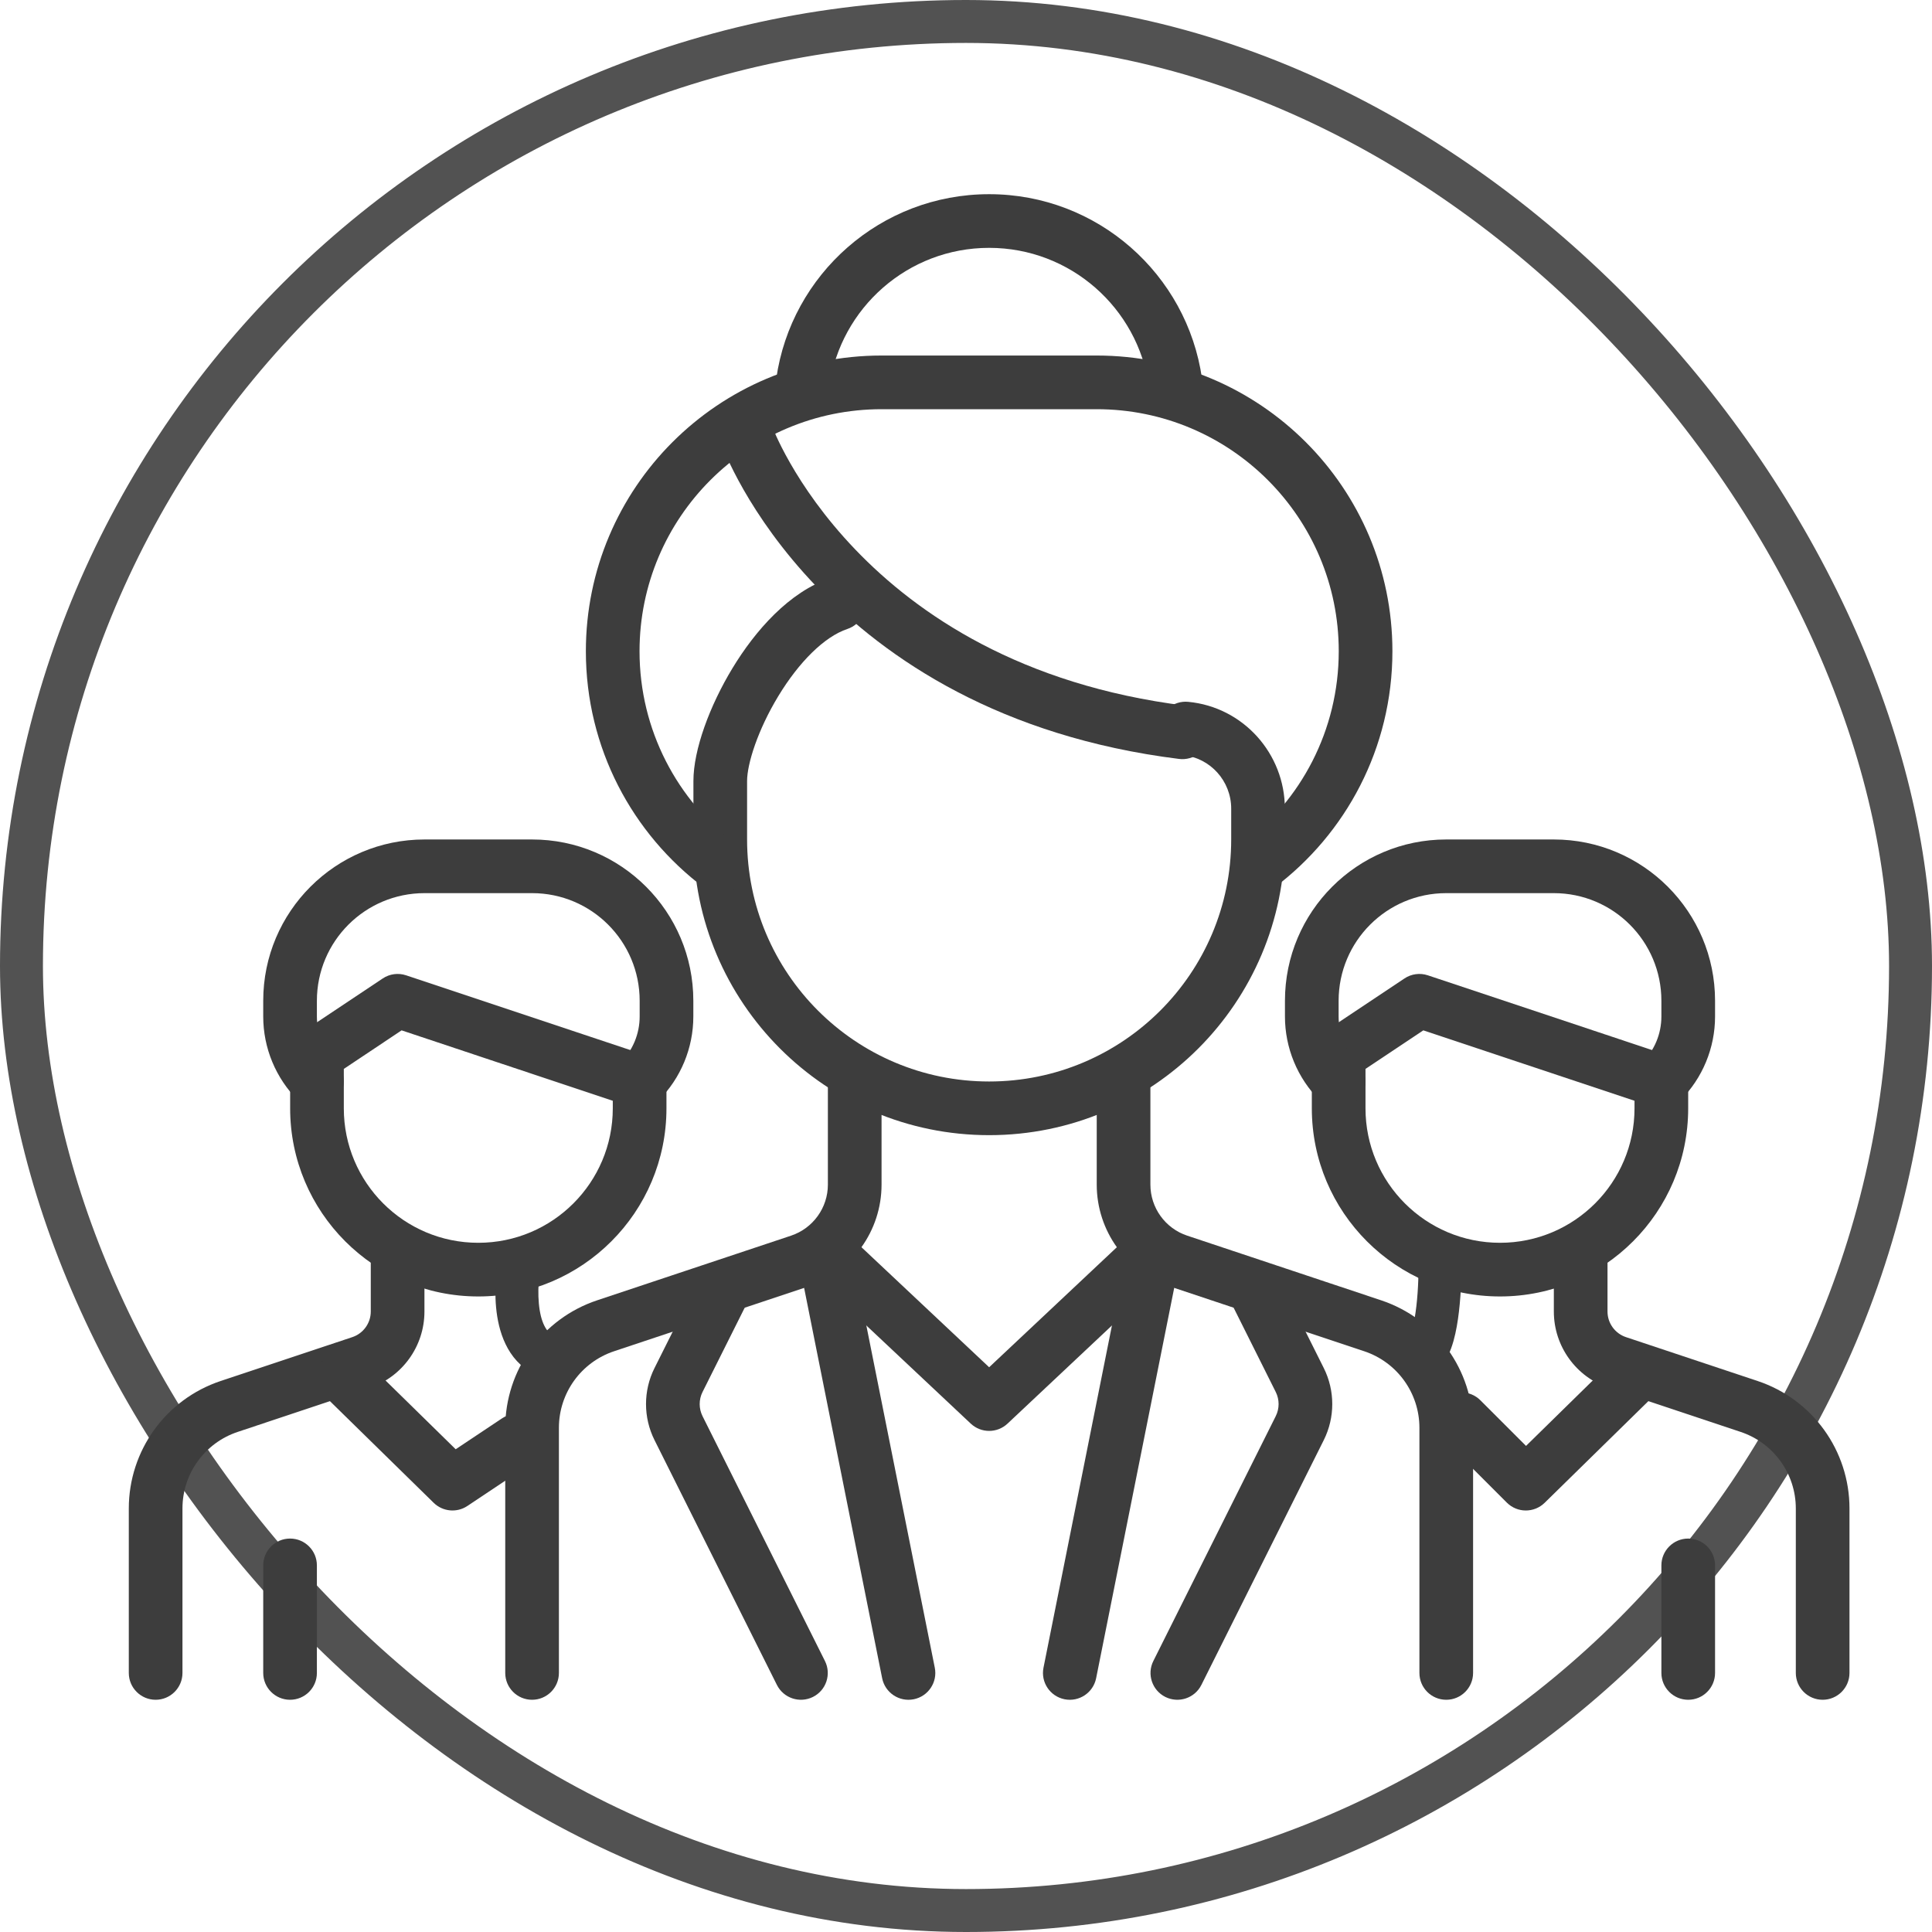 <svg width="45" height="45" viewBox="0 0 45 45" fill="none" xmlns="http://www.w3.org/2000/svg">
<rect x="0.5" y="0.5" width="44" height="44" rx="22" stroke="#525252"/>
<path fill-rule="evenodd" clip-rule="evenodd" d="M16.151 19.552C16.151 23.356 19.235 26.44 23.039 26.44C26.843 26.44 29.927 23.356 29.927 19.552V18.835C29.927 17.557 28.959 16.468 27.675 16.347C27.332 16.314 27.027 16.567 26.994 16.91C26.962 17.254 27.214 17.559 27.558 17.591C28.188 17.651 28.677 18.19 28.677 18.835V19.552C28.677 22.666 26.153 25.19 23.039 25.19C19.925 25.19 17.401 22.666 17.401 19.552V18.192C17.401 17.79 17.652 16.998 18.13 16.211C18.609 15.421 19.201 14.829 19.737 14.65C20.064 14.541 20.241 14.187 20.132 13.86C20.023 13.532 19.669 13.355 19.341 13.464C18.378 13.786 17.588 14.694 17.061 15.563C16.532 16.435 16.151 17.46 16.151 18.192V19.552Z" fill="#3D3D3D"/>
<path fill-rule="evenodd" clip-rule="evenodd" d="M28.159 17.135C28.202 16.792 27.959 16.48 27.617 16.437C23.773 15.957 21.367 14.307 19.922 12.8C19.196 12.043 18.708 11.317 18.404 10.785C18.252 10.519 18.146 10.303 18.079 10.155C18.046 10.082 18.023 10.026 18.008 9.99C18.001 9.972 17.996 9.959 17.993 9.952L17.99 9.945C17.872 9.621 17.514 9.453 17.19 9.571C16.865 9.688 16.698 10.046 16.815 10.371L17.403 10.158C16.815 10.371 16.815 10.371 16.815 10.371L16.816 10.373L16.816 10.375L16.819 10.381L16.825 10.399C16.831 10.414 16.839 10.434 16.849 10.459C16.87 10.51 16.9 10.582 16.941 10.672C17.022 10.851 17.146 11.103 17.319 11.406C17.665 12.011 18.212 12.823 19.02 13.665C20.643 15.358 23.305 17.158 27.462 17.677C27.804 17.72 28.116 17.477 28.159 17.135Z" fill="#3D3D3D"/>
<path fill-rule="evenodd" clip-rule="evenodd" d="M12.393 39.591C12.738 39.591 13.018 39.311 13.018 38.966V33.257C13.018 32.447 13.535 31.729 14.303 31.473L18.821 29.967C19.843 29.626 20.533 28.67 20.533 27.592V25.04C20.533 24.695 20.253 24.415 19.908 24.415C19.563 24.415 19.283 24.695 19.283 25.04V27.592C19.283 28.131 18.937 28.61 18.425 28.781C18.425 28.781 18.425 28.781 18.425 28.781L13.908 30.287C12.63 30.713 11.768 31.909 11.768 33.257V38.966C11.768 39.311 12.047 39.591 12.393 39.591Z" fill="#3D3D3D"/>
<path fill-rule="evenodd" clip-rule="evenodd" d="M33.686 39.591C34.031 39.591 34.311 39.311 34.311 38.966V33.257C34.311 31.909 33.448 30.713 32.17 30.287L27.653 28.781C27.141 28.611 26.795 28.131 26.795 27.592V25.04C26.795 24.695 26.516 24.415 26.17 24.415C25.825 24.415 25.545 24.695 25.545 25.04V27.592C25.545 28.669 26.235 29.626 27.258 29.967L31.775 31.473C31.775 31.473 31.775 31.473 31.775 31.473C32.543 31.729 33.061 32.447 33.061 33.257V38.966C33.061 39.311 33.34 39.591 33.686 39.591Z" fill="#3D3D3D"/>
<path fill-rule="evenodd" clip-rule="evenodd" d="M17.276 20.554C17.483 20.278 17.428 19.886 17.152 19.679C15.781 18.649 14.896 17.012 14.896 15.168C14.896 12.055 17.42 9.531 20.534 9.531H25.544C28.658 9.531 31.182 12.055 31.182 15.168C31.182 17.012 30.297 18.649 28.927 19.679C28.651 19.886 28.595 20.278 28.802 20.554C29.01 20.83 29.401 20.886 29.677 20.678C31.349 19.423 32.432 17.422 32.432 15.168C32.432 11.364 29.348 8.281 25.544 8.281H20.534C16.73 8.281 13.646 11.364 13.646 15.168C13.646 17.422 14.729 19.423 16.401 20.678C16.677 20.886 17.069 20.83 17.276 20.554Z" fill="#3D3D3D"/>
<path fill-rule="evenodd" clip-rule="evenodd" d="M18.611 9.524C18.953 9.573 19.269 9.336 19.318 8.994C19.579 7.173 21.146 5.773 23.039 5.773C24.932 5.773 26.499 7.173 26.76 8.994C26.809 9.336 27.125 9.573 27.467 9.524C27.809 9.475 28.046 9.159 27.997 8.817C27.65 6.389 25.563 4.523 23.039 4.523C20.515 4.523 18.428 6.389 18.081 8.817C18.032 9.159 18.269 9.475 18.611 9.524Z" fill="#3D3D3D"/>
<path fill-rule="evenodd" clip-rule="evenodd" d="M22.611 33.159C22.852 33.385 23.227 33.385 23.467 33.159L27.225 29.627C27.476 29.39 27.488 28.995 27.252 28.743C27.015 28.492 26.62 28.48 26.369 28.716L23.039 31.846L19.71 28.716C19.458 28.48 19.062 28.492 18.826 28.743C18.59 28.995 18.602 29.39 18.853 29.627L22.611 33.159Z" fill="#3D3D3D"/>
<path fill-rule="evenodd" clip-rule="evenodd" d="M21.283 39.579C21.621 39.511 21.841 39.182 21.773 38.844L19.894 29.45C19.827 29.111 19.497 28.892 19.159 28.959C18.82 29.027 18.601 29.356 18.669 29.695L20.547 39.089C20.615 39.427 20.944 39.647 21.283 39.579Z" fill="#3D3D3D"/>
<path fill-rule="evenodd" clip-rule="evenodd" d="M24.795 39.579C25.134 39.647 25.463 39.427 25.531 39.089L27.41 29.695C27.477 29.356 27.258 29.027 26.919 28.959C26.581 28.892 26.251 29.111 26.184 29.45L24.305 38.844C24.237 39.182 24.457 39.511 24.795 39.579Z" fill="#3D3D3D"/>
<path fill-rule="evenodd" clip-rule="evenodd" d="M18.935 39.525C19.244 39.371 19.369 38.995 19.214 38.687L16.363 32.984C16.363 32.984 16.363 32.984 16.363 32.984C16.275 32.807 16.275 32.599 16.363 32.423L17.336 30.478C17.49 30.169 17.365 29.794 17.056 29.639C16.747 29.485 16.372 29.61 16.218 29.919L15.245 31.864C14.981 32.392 14.981 33.015 15.245 33.543L18.096 39.246C18.251 39.554 18.626 39.679 18.935 39.525Z" fill="#3D3D3D"/>
<path fill-rule="evenodd" clip-rule="evenodd" d="M27.143 39.525C27.452 39.679 27.828 39.554 27.982 39.246L30.833 33.543C31.097 33.015 31.097 32.392 30.833 31.864L29.861 29.919C29.706 29.61 29.331 29.485 29.022 29.639C28.713 29.794 28.588 30.169 28.743 30.478L29.715 32.423C29.715 32.423 29.715 32.423 29.715 32.423C29.803 32.599 29.803 32.807 29.715 32.984C29.715 32.984 29.715 32.984 29.715 32.984L26.864 38.687C26.709 38.995 26.835 39.371 27.143 39.525Z" fill="#3D3D3D"/>
<path fill-rule="evenodd" clip-rule="evenodd" d="M3.625 39.591C3.97 39.591 4.25 39.311 4.25 38.966V35.135C4.25 34.326 4.768 33.608 5.536 33.352L8.603 32.329C9.369 32.074 9.886 31.356 9.886 30.548V29.117C9.886 28.772 9.607 28.492 9.261 28.492C8.916 28.492 8.636 28.772 8.636 29.117V30.548C8.636 30.818 8.463 31.058 8.207 31.144L5.14 32.166C3.862 32.592 3 33.788 3 35.135V38.966C3 39.311 3.28 39.591 3.625 39.591Z" fill="#3D3D3D"/>
<path fill-rule="evenodd" clip-rule="evenodd" d="M6.758 25.815C6.758 28.235 8.72 30.197 11.14 30.197C13.561 30.197 15.523 28.235 15.523 25.815V25.188C15.523 24.919 15.351 24.68 15.095 24.596L9.459 22.717C9.276 22.656 9.075 22.683 8.915 22.79L7.036 24.042C6.862 24.158 6.758 24.353 6.758 24.562V25.815ZM11.14 28.947C9.41 28.947 8.008 27.545 8.008 25.815V24.897L9.354 23.999L14.273 25.639V25.815C14.273 27.545 12.87 28.947 11.14 28.947Z" fill="#3D3D3D"/>
<path fill-rule="evenodd" clip-rule="evenodd" d="M7.824 25.63C8.069 25.386 8.069 24.991 7.825 24.747C7.541 24.463 7.381 24.078 7.381 23.676V23.31C7.381 21.925 8.503 20.803 9.888 20.803H12.393C13.777 20.803 14.899 21.925 14.899 23.31V23.676C14.899 24.078 14.74 24.463 14.456 24.747C14.212 24.991 14.212 25.386 14.456 25.63C14.7 25.874 15.096 25.874 15.34 25.63C15.858 25.112 16.149 24.409 16.149 23.676V23.31C16.149 21.235 14.467 19.553 12.393 19.553H9.888C7.813 19.553 6.131 21.235 6.131 23.31V23.676C6.131 24.409 6.423 25.112 6.941 25.63C7.185 25.874 7.58 25.874 7.824 25.63Z" fill="#3D3D3D"/>
<path fill-rule="evenodd" clip-rule="evenodd" d="M10.102 35.004C10.313 35.21 10.64 35.241 10.886 35.077L12.386 34.077C12.673 33.886 12.751 33.498 12.559 33.211C12.368 32.923 11.98 32.846 11.692 33.037L10.614 33.756L8.446 31.631C8.2 31.389 7.804 31.393 7.562 31.64C7.321 31.886 7.325 32.282 7.571 32.524L10.102 35.004Z" fill="#3D3D3D"/>
<path fill-rule="evenodd" clip-rule="evenodd" d="M11.555 30.454C11.503 29.891 11.588 29.307 11.68 28.936L12.651 29.178C12.577 29.474 12.512 29.94 12.551 30.361C12.592 30.808 12.731 31.031 12.889 31.11L12.442 32.004C11.8 31.683 11.605 30.989 11.555 30.454Z" fill="#3D3D3D"/>
<path fill-rule="evenodd" clip-rule="evenodd" d="M6.756 39.591C7.102 39.591 7.381 39.311 7.381 38.966V36.461C7.381 36.116 7.102 35.836 6.756 35.836C6.411 35.836 6.131 36.116 6.131 36.461V38.966C6.131 39.311 6.411 39.591 6.756 39.591Z" fill="#3D3D3D"/>
<path fill-rule="evenodd" clip-rule="evenodd" d="M42.453 39.591C42.798 39.591 43.078 39.311 43.078 38.966V35.135C43.078 33.788 42.216 32.592 40.938 32.166L37.871 31.144C37.615 31.058 37.442 30.818 37.442 30.548V29.117C37.442 28.772 37.162 28.492 36.817 28.492C36.472 28.492 36.192 28.772 36.192 29.117V30.548C36.192 31.356 36.709 32.074 37.475 32.329L40.543 33.352C41.31 33.608 41.828 34.326 41.828 35.135V38.966C41.828 39.311 42.108 39.591 42.453 39.591Z" fill="#3D3D3D"/>
<path fill-rule="evenodd" clip-rule="evenodd" d="M30.555 25.815C30.555 28.235 32.518 30.197 34.938 30.197C37.358 30.197 39.321 28.235 39.321 25.815V25.188C39.321 24.919 39.148 24.68 38.893 24.596L33.257 22.717C33.074 22.656 32.873 22.683 32.713 22.79L30.834 24.042C30.66 24.158 30.555 24.353 30.555 24.562V25.815ZM34.938 28.947C33.208 28.947 31.805 27.545 31.805 25.815V24.897L33.152 23.999L38.071 25.639V25.815C38.071 27.545 36.668 28.947 34.938 28.947Z" fill="#3D3D3D"/>
<path fill-rule="evenodd" clip-rule="evenodd" d="M32.947 30.719C33.015 30.342 33.039 29.874 33.039 29.557H34.039C34.039 29.907 34.013 30.439 33.931 30.896C33.891 31.119 33.831 31.36 33.736 31.556C33.659 31.715 33.454 32.057 33.039 32.057V31.057C32.911 31.057 32.844 31.12 32.822 31.146C32.826 31.14 32.83 31.132 32.836 31.12C32.872 31.046 32.912 30.912 32.947 30.719ZM32.815 31.158C32.815 31.157 32.817 31.153 32.822 31.146C32.817 31.155 32.815 31.158 32.815 31.158Z" fill="#3D3D3D"/>
<path fill-rule="evenodd" clip-rule="evenodd" d="M31.622 25.63C31.866 25.386 31.866 24.991 31.622 24.747C31.339 24.463 31.179 24.078 31.179 23.676V23.31C31.179 21.925 32.301 20.803 33.685 20.803H36.191C37.575 20.803 38.697 21.925 38.697 23.31V23.676C38.697 24.078 38.537 24.463 38.254 24.747C38.01 24.991 38.01 25.386 38.254 25.63C38.498 25.874 38.894 25.874 39.138 25.63C39.656 25.112 39.947 24.409 39.947 23.676V23.31C39.947 21.235 38.265 19.553 36.191 19.553H33.685C31.611 19.553 29.929 21.235 29.929 23.31V23.676C29.929 24.409 30.22 25.112 30.738 25.63C30.983 25.874 31.378 25.874 31.622 25.63Z" fill="#3D3D3D"/>
<path fill-rule="evenodd" clip-rule="evenodd" d="M35.097 34.999C35.34 35.242 35.732 35.243 35.977 35.004L38.507 32.524C38.753 32.282 38.757 31.886 38.516 31.64C38.274 31.393 37.878 31.389 37.632 31.631L35.544 33.678L34.481 32.615C34.237 32.371 33.841 32.371 33.597 32.615C33.353 32.859 33.353 33.255 33.597 33.499L35.097 34.999Z" fill="#3D3D3D"/>
<path fill-rule="evenodd" clip-rule="evenodd" d="M39.322 39.591C39.667 39.591 39.947 39.311 39.947 38.966V36.461C39.947 36.116 39.667 35.836 39.322 35.836C38.977 35.836 38.697 36.116 38.697 36.461V38.966C38.697 39.311 38.977 39.591 39.322 39.591Z" fill="#3D3D3D"/>
</svg>
